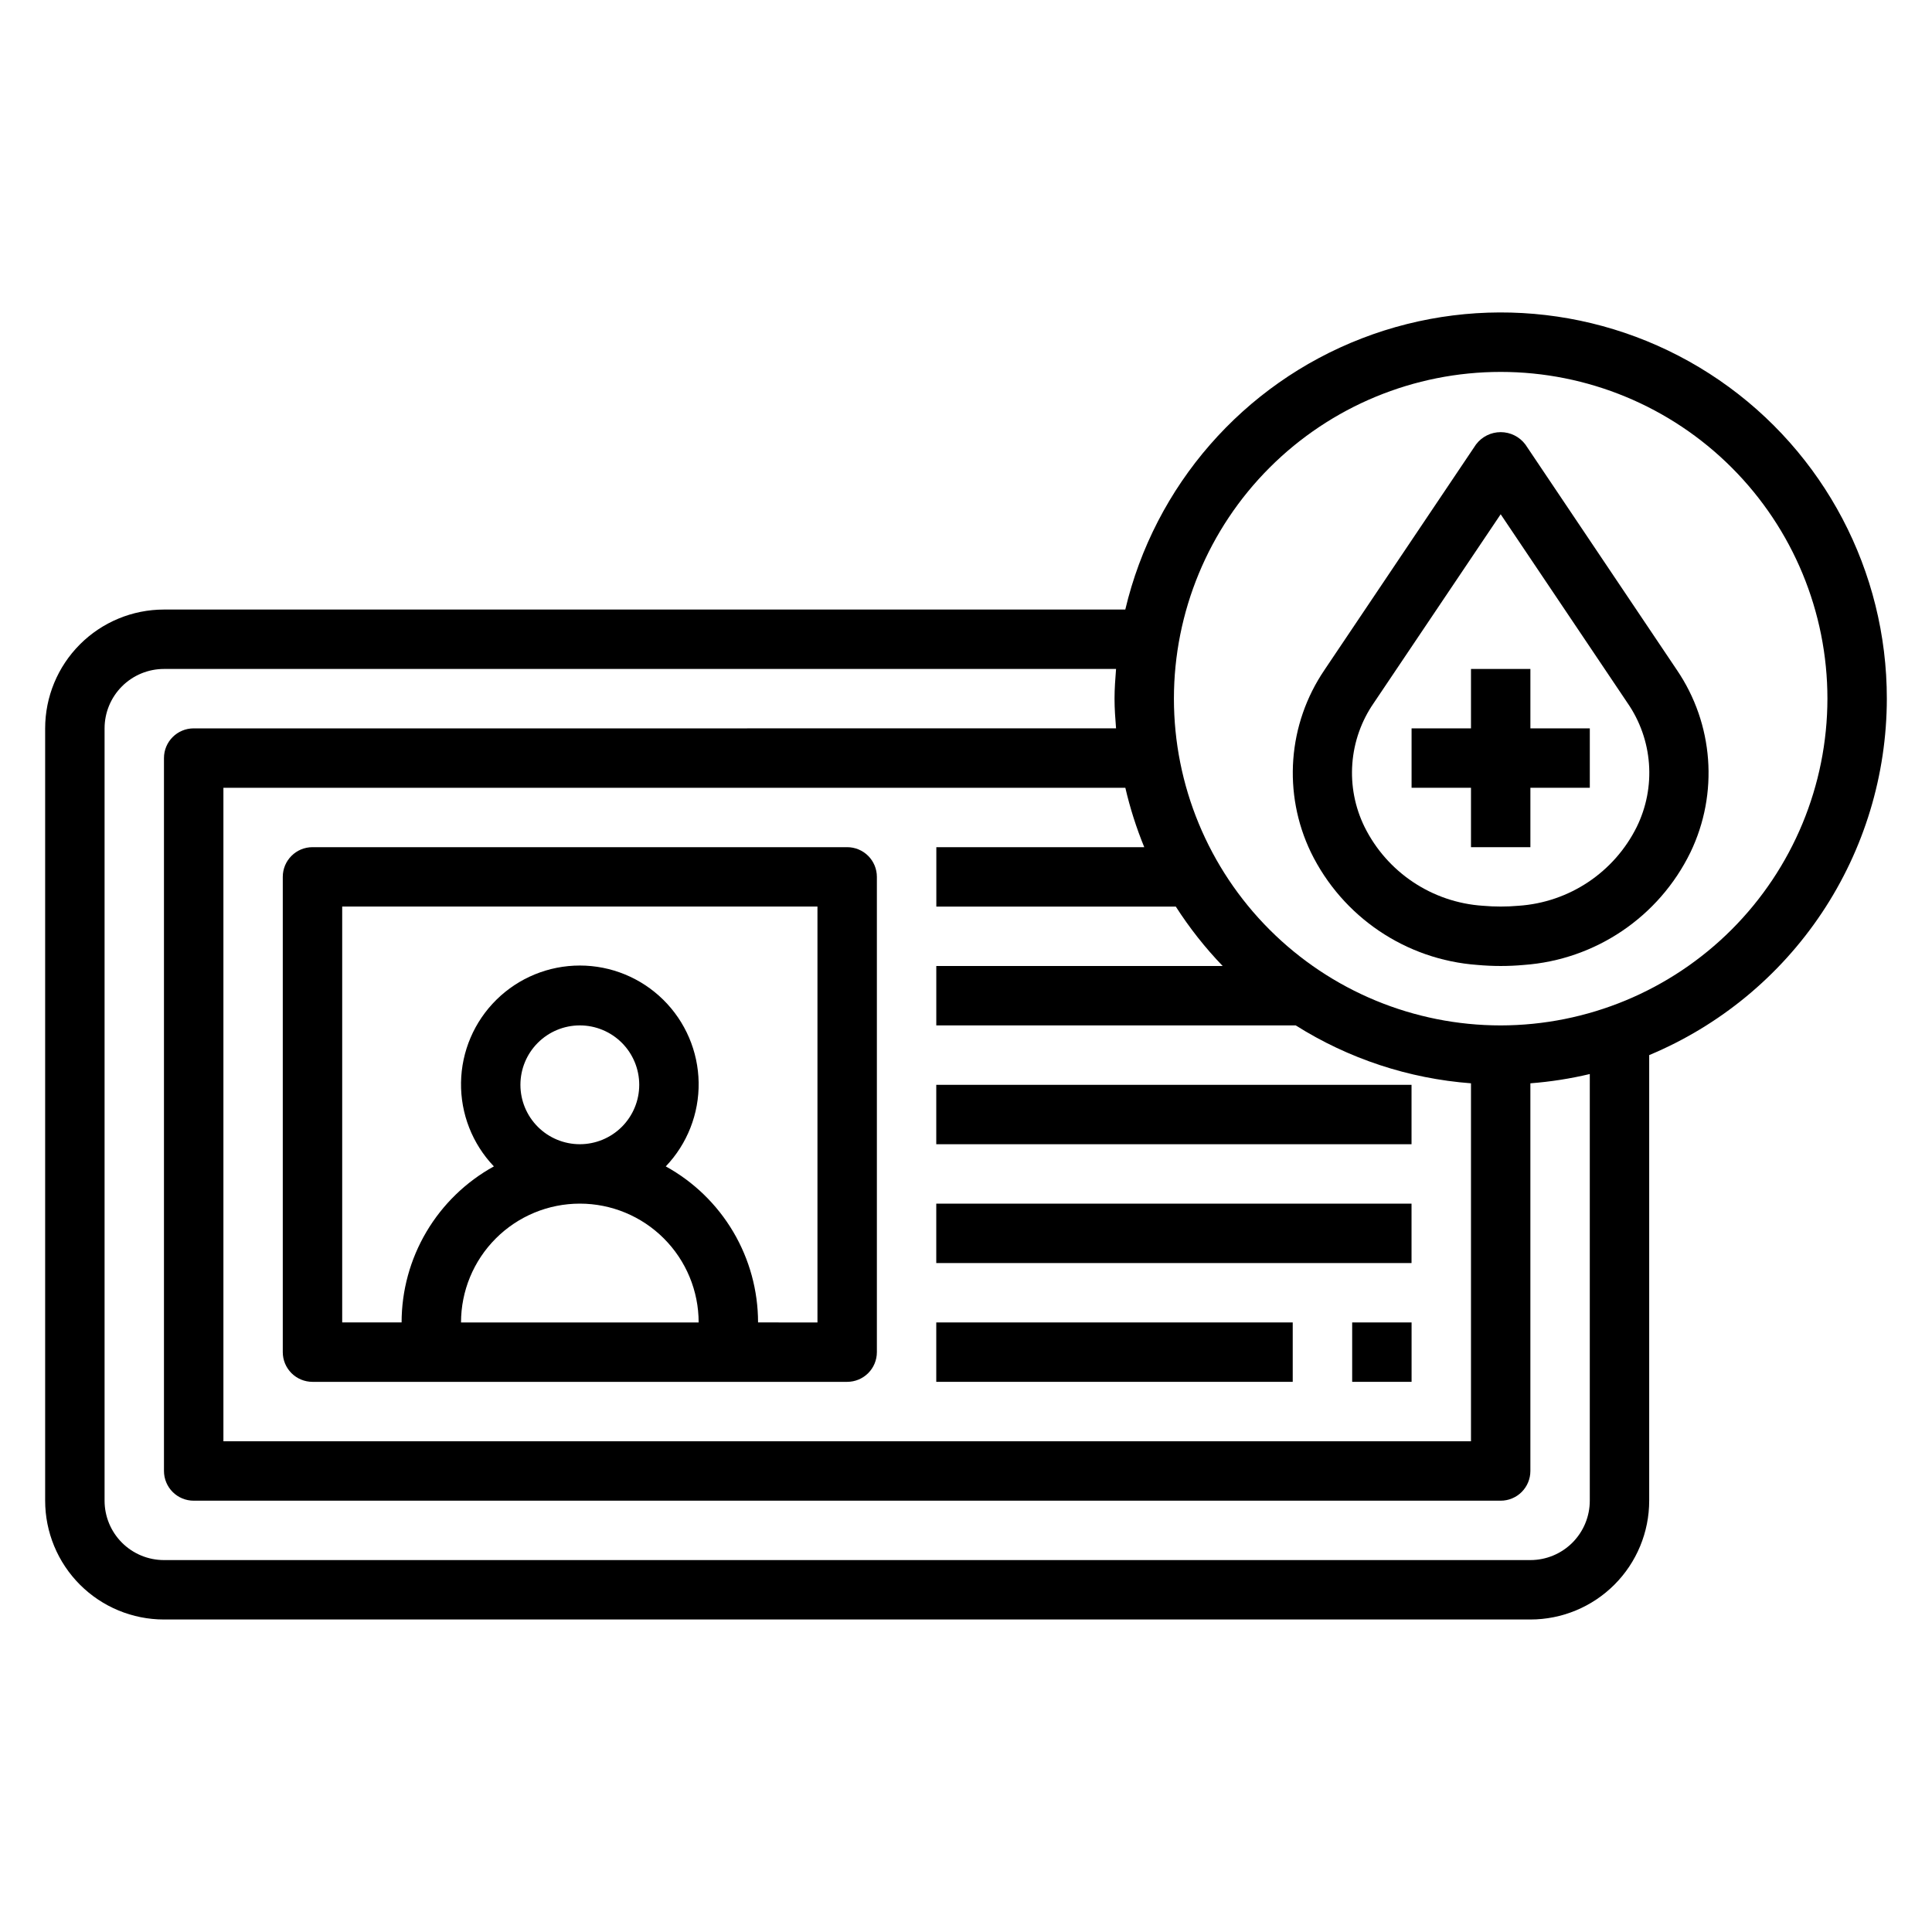 <?xml version="1.0" encoding="UTF-8"?>
<!-- Uploaded to: ICON Repo, www.svgrepo.com, Generator: ICON Repo Mixer Tools -->
<svg fill="#000000" width="800px" height="800px" version="1.1" viewBox="144 144 512 512" xmlns="http://www.w3.org/2000/svg">
 <g>
  <path d="m368.51 368.51h-141.7c-4.348 0-7.871 3.523-7.871 7.871v125.95c0 2.086 0.828 4.09 2.305 5.566 1.477 1.477 3.481 2.305 5.566 2.305h141.7c2.086 0 4.09-0.828 5.566-2.305 1.477-1.477 2.305-3.481 2.305-5.566v-125.95c0-2.09-0.828-4.09-2.305-5.566-1.477-1.477-3.481-2.305-5.566-2.305zm-86.594 62.977c0-4.176 1.66-8.184 4.613-11.133 2.949-2.953 6.957-4.613 11.133-4.613 4.172 0 8.18 1.66 11.133 4.613 2.949 2.949 4.609 6.957 4.609 11.133s-1.66 8.18-4.609 11.133c-2.953 2.949-6.961 4.609-11.133 4.609-4.176 0-8.184-1.66-11.133-4.609-2.953-2.953-4.613-6.957-4.613-11.133zm15.742 31.488h0.004c8.348 0 16.359 3.316 22.262 9.223 5.906 5.902 9.223 13.914 9.223 22.262h-62.973c0-8.348 3.316-16.359 9.223-22.262 5.902-5.906 13.914-9.223 22.266-9.223zm62.977 31.488-15.742-0.004c-0.004-8.449-2.277-16.742-6.578-24.016-4.305-7.273-10.477-13.262-17.879-17.336 5.707-5.977 8.836-13.961 8.711-22.227-0.129-8.27-3.504-16.152-9.395-21.953-5.891-5.801-13.824-9.051-22.09-9.051-8.27 0-16.203 3.25-22.094 9.051-5.891 5.801-9.266 13.684-9.391 21.953-0.129 8.266 3 16.25 8.707 22.227-7.402 4.074-13.574 10.062-17.879 17.336-4.301 7.273-6.574 15.566-6.578 24.016h-15.742v-110.21h125.95z"/>
  <path d="m392.12 431.49h125.95v15.742h-125.95z"/>
  <path d="m392.12 462.98h125.95v15.742h-125.95z"/>
  <path d="m392.12 494.46h94.465v15.742h-94.465z"/>
  <path d="m502.34 494.46h15.742v15.742h-15.742z"/>
  <path d="m644.03 329.15c0.023-33.734-16.59-65.309-44.402-84.398-27.816-19.09-63.254-23.234-94.723-11.082-31.469 12.148-54.926 39.039-62.691 71.867h-254.76c-8.352 0-16.359 3.316-22.266 9.223-5.902 5.902-9.223 13.914-9.223 22.266v204.67c0 8.352 3.32 16.359 9.223 22.266 5.906 5.906 13.914 9.223 22.266 9.223h362.11c8.352 0 16.359-3.316 22.266-9.223s9.223-13.914 9.223-22.266v-118.08c18.641-7.785 34.562-20.906 45.766-37.711 11.203-16.809 17.191-36.551 17.211-56.754zm-188.43 55.105c3.617 5.641 7.777 10.914 12.422 15.746h-75.895v15.742h95.254c13.996 8.824 29.941 14.094 46.445 15.344v94.863h-330.62v-173.18h239.02c1.246 5.375 2.922 10.641 5.016 15.746h-55.105v15.742zm109.71 157.44c0 4.176-1.66 8.18-4.613 11.133s-6.957 4.609-11.133 4.609h-362.11c-4.176 0-8.18-1.656-11.133-4.609-2.953-2.953-4.609-6.957-4.609-11.133v-204.67c0-4.176 1.656-8.18 4.609-11.133 2.953-2.953 6.957-4.613 11.133-4.613h252.31c-0.203 2.606-0.402 5.211-0.402 7.871 0 2.66 0.195 5.266 0.402 7.871l-244.44 0.004c-4.348 0-7.871 3.523-7.871 7.871v188.93c0 2.086 0.832 4.09 2.305 5.566 1.477 1.477 3.481 2.305 5.566 2.305h346.37c2.086 0 4.09-0.828 5.566-2.305 1.477-1.477 2.305-3.481 2.305-5.566v-102.74c5.305-0.406 10.57-1.227 15.746-2.457zm-23.617-125.95c-22.965 0-44.992-9.121-61.23-25.363-16.238-16.238-25.363-38.262-25.363-61.23 0-22.965 9.125-44.988 25.363-61.227 16.238-16.242 38.266-25.363 61.23-25.363 22.965 0 44.992 9.121 61.23 25.363 16.238 16.238 25.363 38.262 25.363 61.227-0.027 22.961-9.16 44.969-25.395 61.203-16.234 16.23-38.242 25.363-61.199 25.391z"/>
  <path d="m548.23 261.78c-1.547-2.051-3.965-3.258-6.535-3.258-2.57 0-4.988 1.207-6.535 3.258l-40.148 59.742h0.004c-9.75 14.324-11.125 32.762-3.606 48.371 8.352 17.109 25.18 28.473 44.168 29.828 2.016 0.18 4.047 0.277 6.117 0.277 2.07 0 4.102-0.094 6.117-0.277 18.988-1.355 35.816-12.719 44.168-29.828 7.519-15.609 6.144-34.047-3.606-48.371zm29.535 101.34c-5.981 12.059-17.918 20.023-31.348 20.918-3.141 0.277-6.305 0.277-9.445 0-13.434-0.887-25.383-8.855-31.363-20.918-2.547-5.195-3.66-10.977-3.227-16.746 0.43-5.769 2.391-11.32 5.684-16.078l33.629-50.012 33.613 50.012c3.289 4.758 5.254 10.309 5.684 16.078 0.434 5.769-0.684 11.551-3.227 16.746z"/>
  <path d="m549.57 321.28h-15.742v15.746h-15.746v15.742h15.746v15.746h15.742v-15.746h15.746v-15.742h-15.746z"/>
 </g>
</svg>